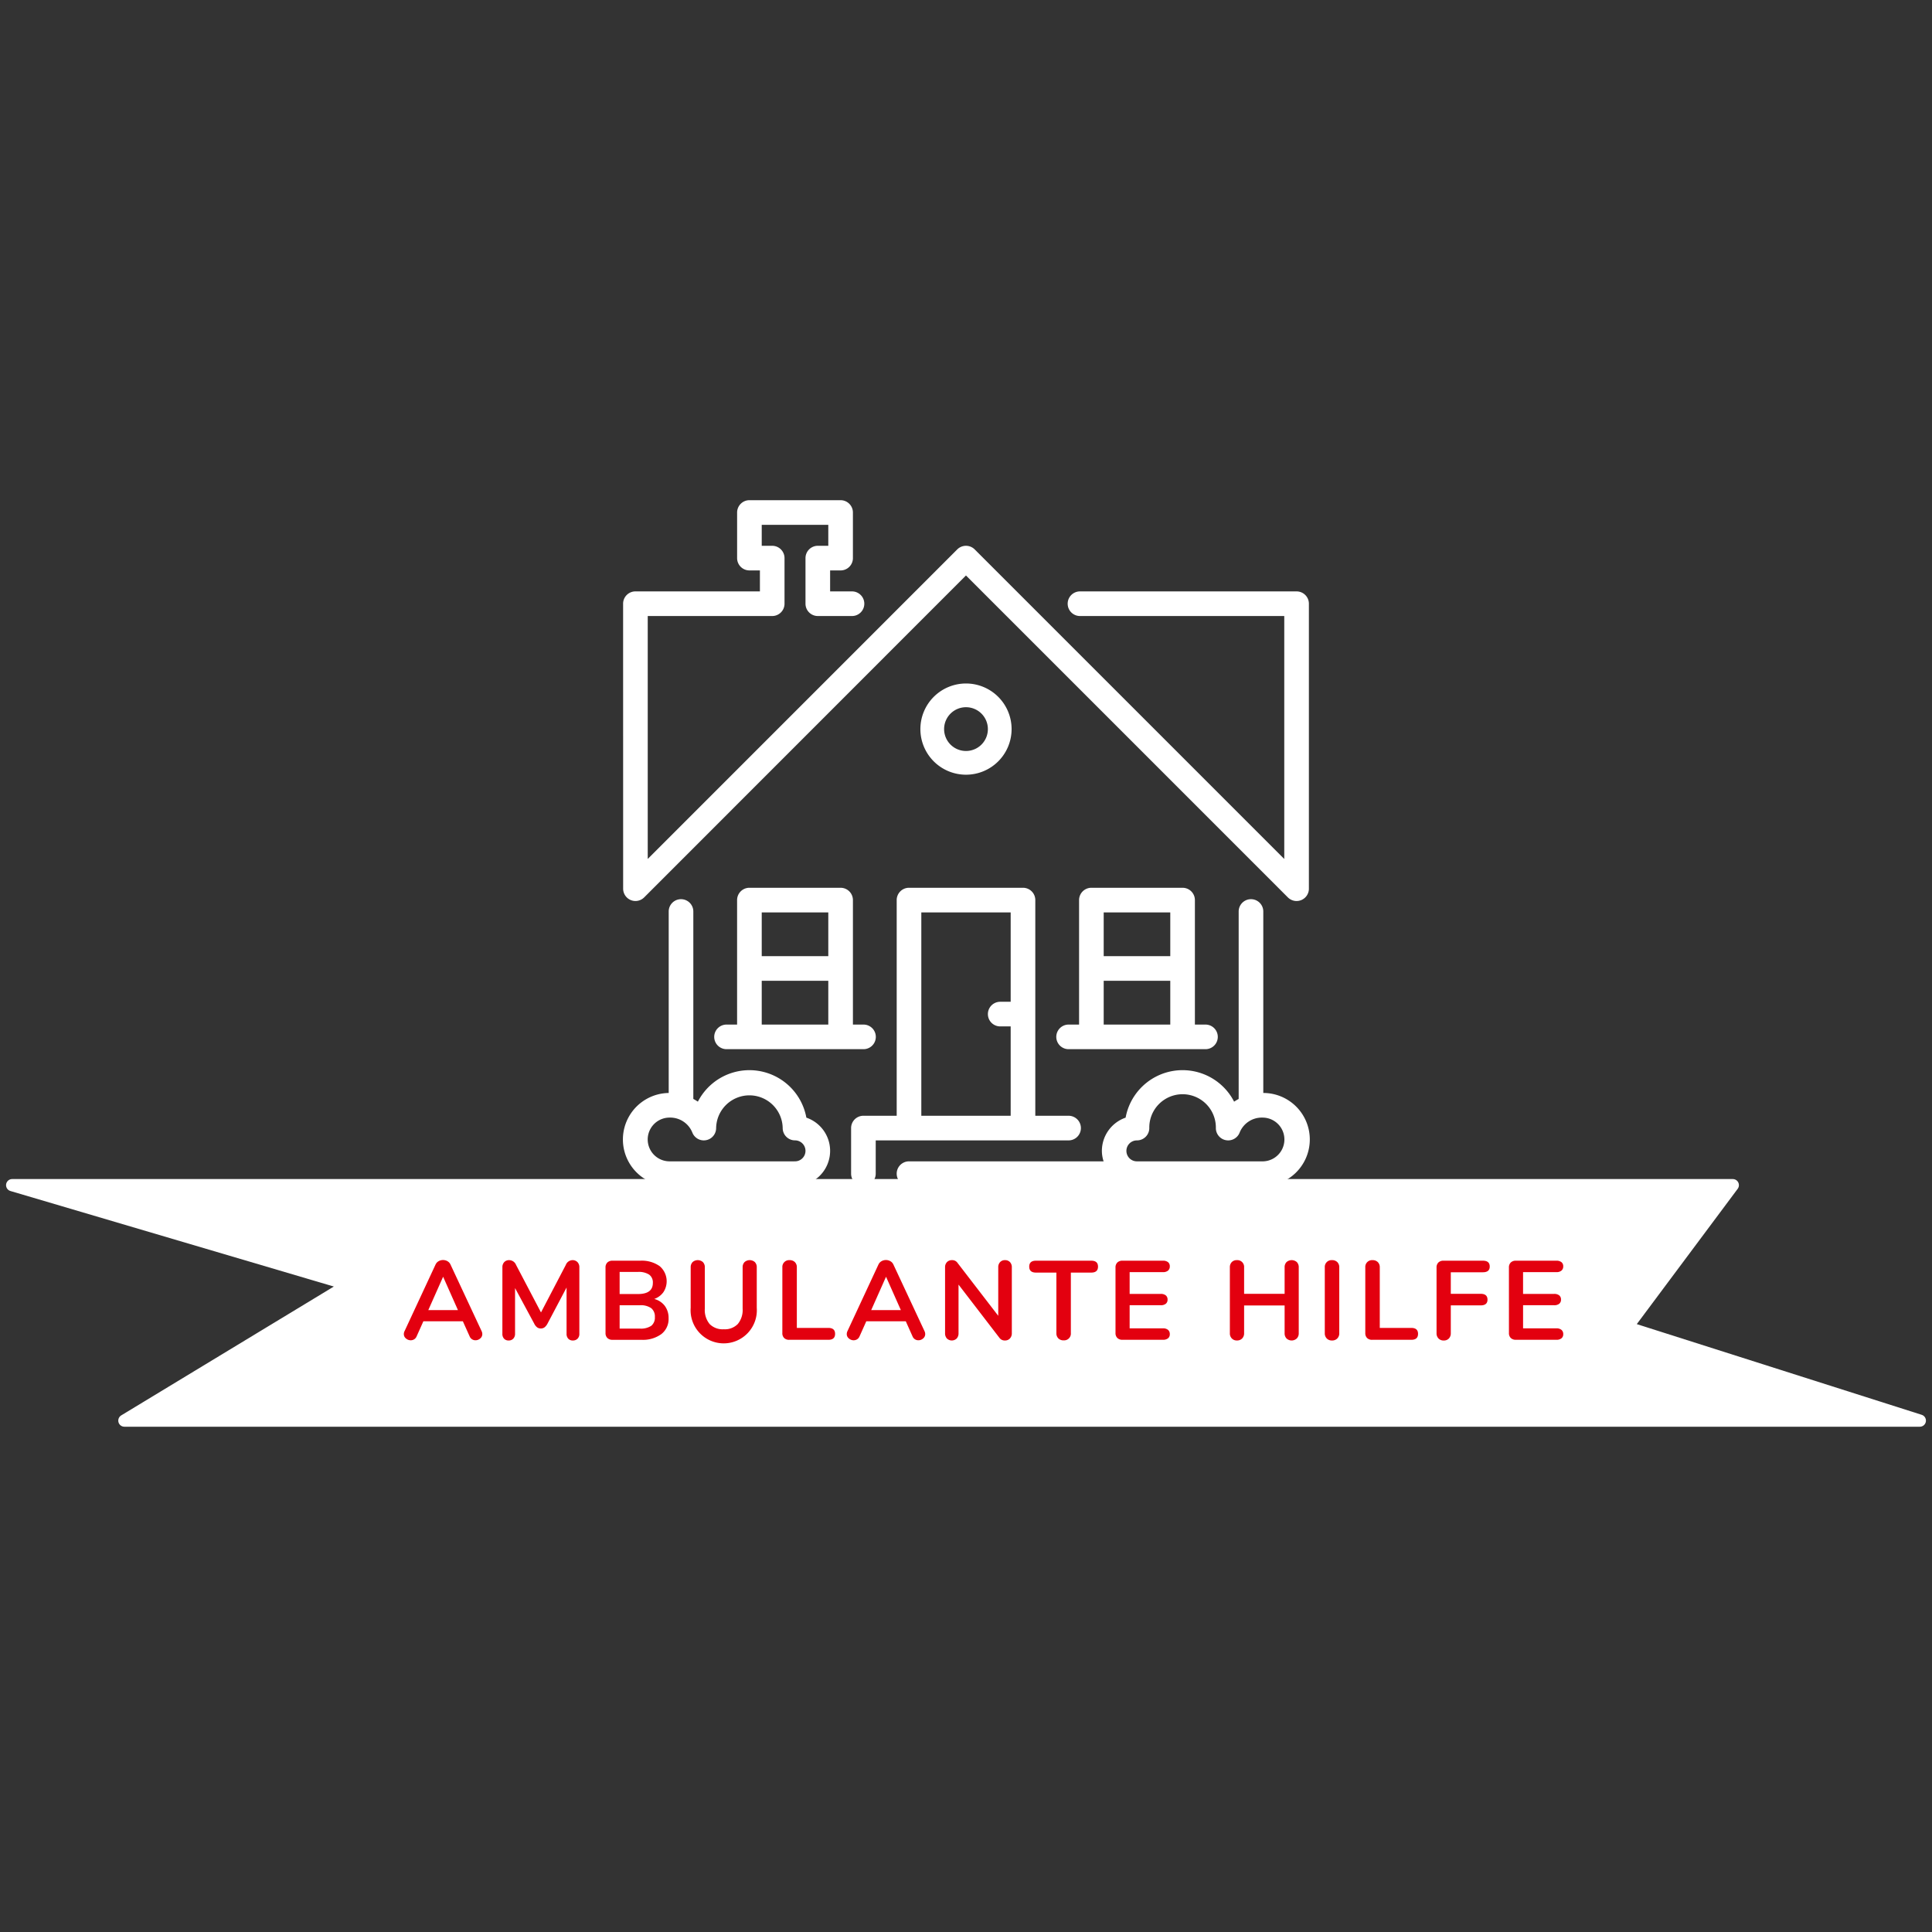 <svg id="Ebene_1" data-name="Ebene 1" xmlns="http://www.w3.org/2000/svg" xmlns:xlink="http://www.w3.org/1999/xlink" width="70.556mm" height="70.556mm" viewBox="0 0 200 200">
  <rect x="0" y="0" width="200" height="200" fill="#333333" stroke="none"/>
  <defs>
    <style>
      .cls-1, .cls-5, .cls-6 {
        fill: none;
      }

      .cls-2 {
        fill: #e3000f;
      }

      .cls-3 {
        clip-path: url(#clip-path);
      }

      .cls-4 {
        fill: #fff;
      }

      .cls-5, .cls-6 {
        stroke: #fff;
      }

      .cls-5 {
        stroke-miterlimit: 10;
        stroke-width: 0.189px;
      }

      .cls-6 {
        stroke-linecap: round;
        stroke-linejoin: round;
        stroke-width: 1.263px;
      }
    </style>
    <clipPath id="clip-path">
      <rect class="cls-1" y="51.685" width="200" height="96.629"/>
    </clipPath>
  </defs>
  <rect class="cls-2" x="37.75" y="127.275" width="129.426" height="16.844"/>
  <g class="cls-3">
    <g>
      <path class="cls-4" d="M82.298,120.317h-12.98a2.359,2.359,0,1,1-.005-4.719h.005a2.562,2.562,0,0,1,2.434,1.593,1.181,1.181,0,0,0,2.287-.415,3.54,3.54,0,0,1,7.079,0,1.181,1.181,0,0,0,1.18,1.18,1.18,1.18,0,0,1,0,2.36m1.094-4.547a5.9,5.9,0,0,0-11.112-1.587,5.248,5.248,0,0,0-.602-.365V94.358a1.18,1.18,0,1,0-2.36,0v18.88a4.72,4.72,0,0,0-.115,9.439q.057.001.115,0h12.98a3.54,3.54,0,0,0,1.094-6.907"/>
      <path class="cls-5" d="M82.298,120.317h-12.98a2.359,2.359,0,1,1-.005-4.719h.005a2.562,2.562,0,0,1,2.434,1.593,1.181,1.181,0,0,0,2.287-.415,3.54,3.54,0,0,1,7.079,0,1.181,1.181,0,0,0,1.18,1.18,1.18,1.18,0,0,1,0,2.36Zm1.094-4.547a5.9,5.9,0,0,0-11.112-1.587,5.246,5.246,0,0,0-.602-.365V94.358a1.18,1.18,0,0,0-2.36,0v18.88a4.72,4.72,0,0,0-.115,9.439q.057.001.115,0h12.98a3.54,3.54,0,0,0,1.094-6.907Z"/>
      <path class="cls-4" d="M134.221,61.316H111.8a1.18,1.18,0,1,0,0,2.36h21.241v25.473l-32.207-32.207a1.184,1.184,0,0,0-1.674-0l-0.0 0-32.201,32.205V63.676h12.98a1.18,1.18,0,0,0,1.18-1.18h0V57.775a1.181,1.181,0,0,0-1.18-1.18H78.76v-2.36h7.079v2.36h-1.18a1.181,1.181,0,0,0-1.18,1.18v4.721a1.18,1.18,0,0,0,1.18,1.18h3.54a1.18,1.18,0,0,0,0-2.36h-2.36v-2.36h1.18a1.18,1.18,0,0,0,1.18-1.18h0V53.056a1.182,1.182,0,0,0-1.18-1.182H77.58a1.182,1.182,0,0,0-1.18,1.182v4.719a1.18,1.18,0,0,0,1.18,1.18h1.18v2.36H65.778a1.181,1.181,0,0,0-1.18,1.18l.004,29.502a1.184,1.184,0,0,0,.73,1.09,1.197,1.197,0,0,0,.453.09,1.179,1.179,0,0,0,.833-.347L99.997,59.44l33.389,33.391a1.187,1.187,0,0,0,.835.347,1.205,1.205,0,0,0,.453-.09,1.182,1.182,0,0,0,.728-1.09V62.496a1.18,1.18,0,0,0-1.18-1.18"/>
      <path class="cls-5" d="M134.221,61.316H111.8a1.18,1.18,0,1,0,0,2.36h21.241v25.473l-32.207-32.207a1.184,1.184,0,0,0-1.674-0l-0.0 0-32.201,32.205V63.676h12.98a1.18,1.18,0,0,0,1.18-1.18h0V57.775a1.181,1.181,0,0,0-1.18-1.18H78.76v-2.36h7.079v2.36h-1.18a1.181,1.181,0,0,0-1.18,1.18v4.721a1.18,1.18,0,0,0,1.18,1.18h3.54a1.18,1.18,0,0,0,0-2.36h-2.36v-2.36h1.18a1.18,1.18,0,0,0,1.18-1.18h0V53.056a1.182,1.182,0,0,0-1.18-1.182H77.58a1.182,1.182,0,0,0-1.18,1.182v4.719a1.18,1.18,0,0,0,1.18,1.18h1.18v2.36H65.778a1.181,1.181,0,0,0-1.18,1.18l.004,29.502a1.184,1.184,0,0,0,.73,1.09,1.197,1.197,0,0,0,.453.09,1.179,1.179,0,0,0,.833-.347L99.997,59.44l33.389,33.391a1.187,1.187,0,0,0,.835.347,1.205,1.205,0,0,0,.453-.09,1.182,1.182,0,0,0,.728-1.09V62.496a1.18,1.18,0,0,0-1.18-1.18Z"/>
      <path class="cls-4" d="M130.681,120.317h-12.98a1.179,1.179,0,1,1-.022-2.358q.011-0.0.022,0a1.183,1.183,0,0,0,1.18-1.18,3.54,3.54,0,0,1,7.079-.119q.001.059,0,.119a1.181,1.181,0,0,0,2.287.413,2.564,2.564,0,0,1,2.434-1.593,2.359,2.359,0,1,1,.031,4.719q-.016 0-.031,0m0-7.079V94.358a1.18,1.18,0,0,0-2.36,0V113.82a5.144,5.144,0,0,0-.602.365,5.899,5.899,0,0,0-11.112,1.585,3.55,3.55,0,0,0-2.446,3.369,3.444,3.444,0,0,0,.217,1.178H94.1a1.18,1.18,0,1,0,0,2.36h36.581a4.72,4.72,0,1,0,.115-9.439q-.057-.001-.115,0"/>
      <path class="cls-5" d="M130.681,120.317h-12.98a1.179,1.179,0,1,1-.022-2.358q.011-0.0.022,0a1.183,1.183,0,0,0,1.18-1.18,3.54,3.54,0,0,1,7.079-.119q.001.059,0,.119a1.181,1.181,0,0,0,2.287.413,2.564,2.564,0,0,1,2.434-1.593,2.359,2.359,0,1,1,.031,4.719q-.016 0-.031,0Zm0-7.079v-18.88a1.18,1.18,0,1,0-2.36,0V113.82a5.145,5.145,0,0,0-.602.365,5.899,5.899,0,0,0-11.112,1.585,3.55,3.55,0,0,0-2.446,3.369,3.444,3.444,0,0,0,.217,1.178H94.1a1.18,1.18,0,1,0,0,2.36h36.581a4.72,4.72,0,1,0,.115-9.439q-.057-.001-.115,0Z"/>
      <path class="cls-4" d="M97.639,75.476a2.36,2.36,0,1,1,2.36,2.36,2.36,2.36,0,0,1-2.36-2.36m7.081,0A4.721,4.721,0,1,0,99.999,80.197a4.721,4.721,0,0,0,4.721-4.721"/>
      <path class="cls-5" d="M97.639,75.476a2.36,2.36,0,1,1,2.36,2.36A2.36,2.36,0,0,1,97.639,75.476Zm7.081,0a4.721,4.721,0,1,0,0,0Z"/>
      <path class="cls-4" d="M121.241,99.077H114.16V94.357h7.081Zm0,7.081H114.16v-4.721h7.081Zm1.18-14.162H112.98a1.181,1.181,0,0,0-1.18,1.18v12.982h-1.18a1.179,1.179,0,0,0,0,2.358h14.161a1.179,1.179,0,0,0,.022-2.358q-.011-0-.022,0h-1.18V93.177a1.181,1.181,0,0,0-1.18-1.18"/>
      <path class="cls-5" d="M121.241,99.077H114.16V94.357h7.081Zm0,7.081H114.16v-4.721h7.081Zm1.18-14.162H112.98a1.181,1.181,0,0,0-1.18,1.18v12.982h-1.18a1.179,1.179,0,0,0,0,2.358h14.161a1.179,1.179,0,0,0,.022-2.358q-.011-0-.022,0h-1.18V93.177a1.181,1.181,0,0,0-1.18-1.18Z"/>
      <path class="cls-4" d="M104.719,103.798h-1.178a1.18,1.18,0,0,0,0,2.36h1.178v9.439H95.28V94.357h9.439Zm7.081,12.98a1.18,1.18,0,0,0-1.18-1.18h-3.54V93.176a1.18,1.18,0,0,0-1.18-1.18H94.1a1.18,1.18,0,0,0-1.18,1.18h0v22.421H89.38a1.18,1.18,0,0,0-1.18,1.18h0v4.721a1.18,1.18,0,1,0,2.36,0v-3.54h20.06a1.18,1.18,0,0,0,1.18-1.18h0"/>
      <path class="cls-5" d="M104.719,103.798h-1.178a1.18,1.18,0,0,0,0,2.36h1.178v9.439H95.28V94.357h9.439Zm7.081,12.98a1.18,1.18,0,0,0-1.18-1.18h-3.54V93.176a1.18,1.18,0,0,0-1.18-1.18H94.1a1.18,1.18,0,0,0-1.18,1.18h0v22.421H89.38a1.18,1.18,0,0,0-1.18,1.18h0v4.721a1.18,1.18,0,1,0,2.36,0v-3.54h20.06a1.18,1.18,0,0,0,1.18-1.18v-.001Z"/>
      <path class="cls-4" d="M85.839,99.077H78.76V94.357h7.079Zm0,7.081H78.76v-4.721h7.079Zm1.18-14.162H77.578a1.181,1.181,0,0,0-1.18,1.18v12.982H75.22a1.179,1.179,0,0,0-.022,2.358q.011 0.0.022,0H89.38a1.179,1.179,0,1,0,.022-2.358q-.011-0-.022,0H88.2V93.177a1.18,1.18,0,0,0-1.18-1.18h0"/>
      <path class="cls-5" d="M85.839,99.077H78.76V94.357h7.079Zm0,7.081H78.76v-4.721h7.079Zm1.18-14.162H77.578a1.181,1.181,0,0,0-1.18,1.18v12.982H75.22a1.179,1.179,0,0,0-.022,2.358q.011 0.0.022,0H89.38a1.179,1.179,0,1,0,.022-2.358q-.011-0-.022,0H88.2V93.177a1.18,1.18,0,0,0-1.18-1.18H87.019Z"/>
    </g>
  </g>
  <g class="cls-3">
    <polygon class="cls-6" points="1.258 122.687 179.38 122.687 168.404 137.405 198.741 147.062 12.875 147.062 36.109 132.981 1.258 122.687"/>
  </g>
  <g>
    <path class="cls-4" d="M67.583,132.807a.993.993,0,0,0-.383-.859,1.974,1.974,0,0,0-1.162-.279H64.144v2.289h1.894Q67.584,133.958,67.583,132.807Z"/>
    <polygon class="cls-4" points="91.722 132.168 90.188 135.619 93.255 135.619 91.722 132.168"/>
    <path class="cls-4" d="M67.421,137.245a1.079,1.079,0,0,0,.371-.906,1.105,1.105,0,0,0-.377-.917,1.875,1.875,0,0,0-1.18-.303H64.144v2.416h2.091A1.935,1.935,0,0,0,67.421,137.245Z"/>
    <polygon class="cls-4" points="45.872 132.168 44.338 135.619 47.405 135.619 45.872 132.168"/>
    <path class="cls-4" d="M198.742,147.061l-30.337-9.657,10.974-14.718H1.258l34.85,10.294-23.234,14.08Zm-42.538-15.846a.693.693,0,0,1,.191-.522.727.727,0,0,1,.529-.186h4.193a.808.808,0,0,1,.522.15.524.524,0,0,1,.186.431.554.554,0,0,1-.186.447.787.787,0,0,1-.522.156h-3.45v2.254h3.218a.808.808,0,0,1,.523.15.537.537,0,0,1,.186.441.523.523,0,0,1-.186.431.809.809,0,0,1-.523.15H157.668v2.393h3.45a.787.787,0,0,1,.522.156.552.552,0,0,1,.186.447.521.521,0,0,1-.186.43.802.802,0,0,1-.522.151h-4.193a.727.727,0,0,1-.529-.186.695.695,0,0,1-.191-.523Zm-7.493,0a.693.693,0,0,1,.191-.522.727.727,0,0,1,.529-.186h4.077q.708,0,.708.604,0,.593-.708.593h-3.322v2.231h3.09q.709,0,.709.604,0,.593-.709.593h-3.09v2.881a.765.765,0,0,1-.197.546.701.701,0,0,1-.535.209.718.718,0,0,1-.54-.209.747.747,0,0,1-.203-.546Zm-7.376-.022a.699.699,0,0,1,.743-.744.747.747,0,0,1,.552.203.732.732,0,0,1,.204.541v6.272h3.264q.697,0,.697.616t-.697.615h-4.054a.708.708,0,0,1-.523-.186A.692.692,0,0,1,141.335,138Zm-4.193,0a.699.699,0,0,1,.743-.744.747.747,0,0,1,.552.203.732.732,0,0,1,.204.541v6.818a.748.748,0,0,1-.204.546.731.731,0,0,1-.552.209.718.718,0,0,1-.54-.209.748.748,0,0,1-.203-.546Zm-9.827,0a.744.744,0,0,1,.197-.541.713.713,0,0,1,.534-.203.699.699,0,0,1,.744.744v2.741h4.193v-2.741a.743.743,0,0,1,.197-.541.805.805,0,0,1,1.069,0,.747.747,0,0,1,.197.541v6.818a.752.752,0,0,1-.203.546.781.781,0,0,1-1.063,0,.76.76,0,0,1-.197-.546v-2.869H128.79v2.869a.751.751,0,0,1-.203.546.72.72,0,0,1-.541.209.703.703,0,0,1-.528-.209.747.747,0,0,1-.203-.546Zm-11.838.022a.693.693,0,0,1,.191-.522.727.727,0,0,1,.529-.186h4.193a.808.808,0,0,1,.522.15.524.524,0,0,1,.185.431.554.554,0,0,1-.185.447.787.787,0,0,1-.522.156h-3.45v2.254h3.218a.808.808,0,0,1,.522.15.536.536,0,0,1,.185.441.522.522,0,0,1-.185.431.809.809,0,0,1-.522.15H116.94v2.393h3.45a.787.787,0,0,1,.522.156.552.552,0,0,1,.185.447.52.52,0,0,1-.185.43.803.803,0,0,1-.522.151h-4.193a.727.727,0,0,1-.529-.186.695.695,0,0,1-.191-.523Zm-8.235-.708h5.727q.697,0,.697.615t-.697.616h-2.114v6.272a.699.699,0,0,1-.743.743.743.743,0,0,1-.552-.203.728.728,0,0,1-.203-.54v-6.272h-2.114q-.697,0-.697-.616t.697-.615Zm-9.409.686a.744.744,0,0,1,.197-.541.698.698,0,0,1,.522-.203.654.654,0,0,1,.558.268l4.228,5.494v-5.018a.754.754,0,0,1,.193-.541.66.66,0,0,1,.504-.203.68.68,0,0,1,.518.203.761.761,0,0,1,.191.541v6.818a.764.764,0,0,1-.197.546.67.67,0,0,1-.512.209.662.662,0,0,1-.568-.267l-4.24-5.518v5.03a.788.788,0,0,1-.186.546.73.73,0,0,1-1.022,0,.789.789,0,0,1-.186-.546Zm-10.106,6.609,3.206-6.889a.76.76,0,0,1,.32-.354.922.922,0,0,1,.917,0,.752.752,0,0,1,.319.354l3.218,6.889a.71.71,0,0,1,.07.302.579.579,0,0,1-.215.453.735.735,0,0,1-.494.187.645.645,0,0,1-.604-.407l-.697-1.557H89.678l-.697,1.557a.658.658,0,0,1-.256.308.676.676,0,0,1-.359.1.74.74,0,0,1-.488-.187.57.57,0,0,1-.221-.453A.723.723,0,0,1,87.726,137.802Zm-6.737-6.609a.699.699,0,0,1,.743-.744.749.749,0,0,1,.552.203.732.732,0,0,1,.203.541v6.272H85.751q.697,0,.697.616t-.697.615H81.696a.706.706,0,0,1-.522-.186A.692.692,0,0,1,80.988,138Zm-9.49,0a.744.744,0,0,1,.197-.541.804.804,0,0,1,1.068,0,.744.744,0,0,1,.198.541v4.274a2.277,2.277,0,0,0,.499,1.598,1.899,1.899,0,0,0,1.464.54,1.869,1.869,0,0,0,1.452-.546,2.281,2.281,0,0,0,.499-1.592v-4.274a.748.748,0,0,1,.197-.541.805.805,0,0,1,1.069,0,.744.744,0,0,1,.197.541v4.193a3.43,3.43,0,1,1-6.842,0Zm-8.817.022a.694.694,0,0,1,.192-.522.725.725,0,0,1,.528-.186h2.881a3.193,3.193,0,0,1,2.004.564,2.051,2.051,0,0,1,.383,2.7,1.951,1.951,0,0,1-.946.697,1.985,1.985,0,0,1,1.098.721,2.075,2.075,0,0,1,.389,1.277,1.969,1.969,0,0,1-.749,1.638,3.237,3.237,0,0,1-2.062.593h-2.997a.725.725,0,0,1-.528-.186.696.696,0,0,1-.192-.523Zm-10.675-.022a.756.756,0,0,1,.191-.541.679.679,0,0,1,.517-.203.784.784,0,0,1,.709.5l2.579,4.914,2.566-4.914a.77.77,0,0,1,.685-.5.7.7,0,0,1,.523.203.748.748,0,0,1,.197.541V138.07a.69.69,0,0,1-.186.511.657.657,0,0,1-.487.185.622.622,0,0,1-.477-.185.717.717,0,0,1-.174-.511V133.284l-1.975,3.74a1.171,1.171,0,0,1-.303.378.623.623,0,0,1-.383.122.645.645,0,0,1-.384-.116,1.069,1.069,0,0,1-.302-.384l-1.986-3.683V138.07a.708.708,0,0,1-.181.505.628.628,0,0,1-.481.191.62.62,0,0,1-.476-.185.717.717,0,0,1-.174-.511Zm-10.13,6.609,3.206-6.889a.756.756,0,0,1,.32-.354.923.923,0,0,1,.917,0,.755.755,0,0,1,.319.354l3.218,6.889a.717.717,0,0,1,.07.302.577.577,0,0,1-.215.453.733.733,0,0,1-.494.187.646.646,0,0,1-.604-.407L47.916,136.78H43.827l-.697,1.557a.658.658,0,0,1-.256.308.676.676,0,0,1-.36.1.741.741,0,0,1-.488-.187.571.571,0,0,1-.221-.453.716.716,0,0,1,.07-.302Z"/>
  </g>
</svg>

